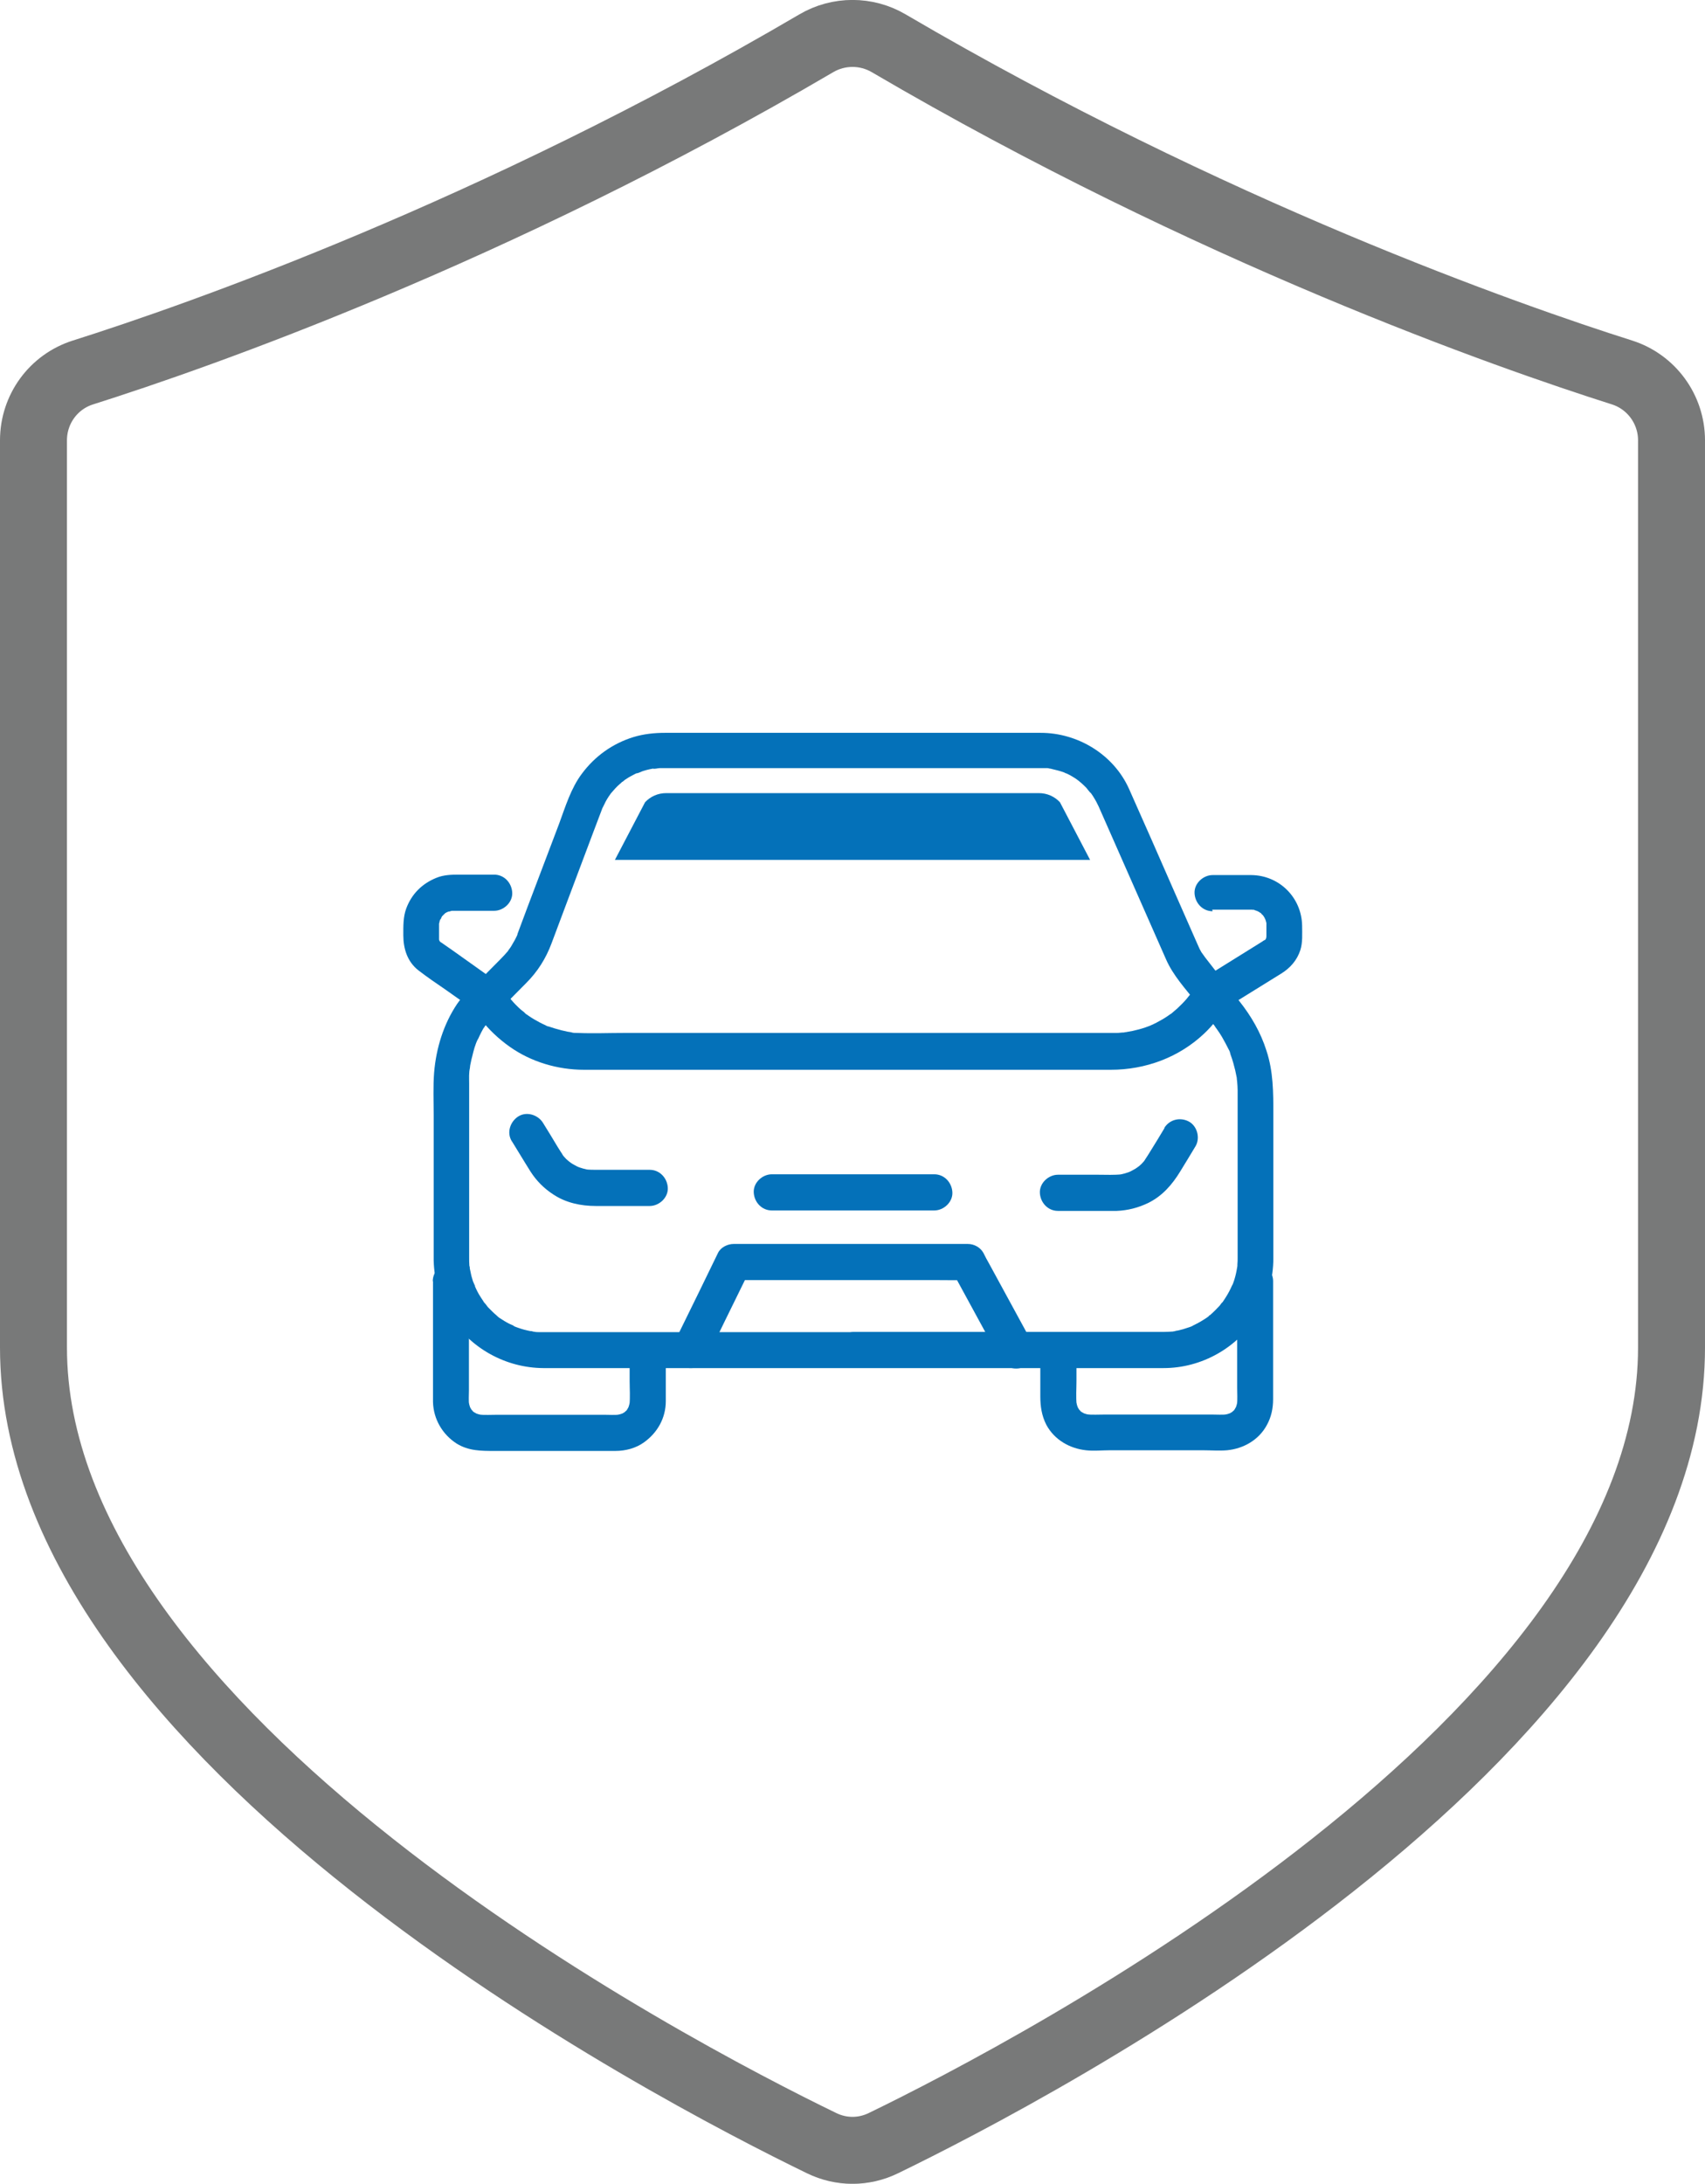 <?xml version="1.0" encoding="UTF-8"?>
<svg id="Layer_2" xmlns="http://www.w3.org/2000/svg" viewBox="0 0 76.39 97.8">
  <defs>
    <style>.cls-1{fill:none;stroke:#787979;stroke-linecap:round;stroke-linejoin:round;stroke-width:3px;}.cls-2{fill:#0471b9;stroke-width:0px;}</style>
  </defs>
  <g id="Layer_1-2">
    <path class="cls-2" d="m38.2,59.66h-10.1c-1.25,0-2.51,0-3.76,0-.05,0-.09,0-.14,0-.09,0-.18,0-.28-.02-.08,0-.19-.06.02,0-.06-.02-.13-.02-.19-.03-.17-.03-.35-.08-.52-.14-.05-.02-.09-.03-.14-.05-.06-.02-.18-.1.02,0-.09-.05-.19-.09-.28-.13-.16-.08-.32-.18-.47-.28-.04-.03-.07-.06-.11-.08.19.1.07.05.02,0-.07-.06-.14-.12-.21-.19-.07-.07-.13-.13-.2-.2-.06-.07-.11-.16-.18-.22.01,0,.12.16.04.05-.03-.04-.06-.08-.08-.12-.06-.09-.12-.18-.18-.28-.05-.08-.09-.17-.13-.25-.01-.03-.03-.06-.04-.09-.04-.08-.02-.16,0,.02-.01-.09-.07-.19-.1-.27-.03-.11-.07-.22-.09-.33-.02-.08-.03-.16-.05-.24-.01-.08.01-.19,0,.02,0-.05-.01-.1-.02-.15-.01-.12-.01-.24-.01-.36,0-.18,0-.37,0-.55v-7.01c0-.08,0-.15,0-.23,0-.23-.02-.5.04-.72-.06.2,0,.02,0-.03,0-.06.02-.12.03-.18.02-.1.04-.2.07-.3.06-.25.13-.53.25-.76-.1.18,0,0,.02-.03.02-.04.03-.07.05-.11.05-.11.11-.22.17-.33.03-.05.2-.26.19-.32.01.07-.14.15-.08.1.31-.28.59-.59.88-.88.31-.32.63-.63.94-.95.51-.51.88-1.1,1.13-1.77.24-.64.48-1.28.72-1.92.38-1.01.76-2.02,1.14-3.03.12-.32.24-.63.36-.95.02-.05.04-.11.06-.16,0,0,0,0,0,0l.02-.05c.03-.08.03-.06-.02.05.01,0,.12-.25.14-.28.04-.07.08-.15.13-.22.03-.04.06-.09.09-.13.02-.03.04-.06.06-.08-.08.1-.09.11-.03.04.12-.14.24-.28.38-.4.04-.03.08-.07.11-.1.01-.01.03-.02.04-.03.07-.05.05-.04-.04.03.02,0,.1-.07.12-.09.06-.04.11-.07.17-.11.07-.04.14-.08.22-.12.04-.02.09-.05.14-.07.02,0,.03-.01.05-.02.08-.03.06-.03-.05.02.06.01.22-.08.29-.1.1-.03.2-.06.3-.08.05-.01.1-.02.15-.03h.05c.09-.02.07-.02-.06,0,.07.03.23-.02.31-.02.04,0,.08,0,.12,0,.07,0,.13,0,.2,0h11.68c1.69,0,3.39,0,5.08,0,0,0,.02,0,.03,0,.09,0,.18,0,.26,0,.04,0,.12.03.16.02-.13-.02-.15-.02-.06,0,.03,0,.07.01.1.02.18.04.37.09.54.15.02,0,.03.01.05.02.08.03.06.02-.05-.02.02.02.11.05.14.06.1.05.2.1.29.16.08.05.16.1.23.16.15.1-.14-.12,0,0,.04.03.08.07.12.1.08.07.15.14.22.21.03.03.18.24.2.23l-.06-.08s.04.06.06.08c.03.04.06.09.09.13.06.09.11.18.16.27.03.07.07.13.1.2.25.56.5,1.13.75,1.7l2.28,5.17c.31.7.85,1.29,1.32,1.88.28.36.56.72.84,1.07.02.03.04.05.06.08-.14-.15.03.04.05.08.08.11.16.23.23.35.11.19.21.38.31.58.02.04.12.2.01.03.03.05.05.11.06.17.05.13.09.26.13.4.06.21.11.42.15.64,0,.04.06.24,0,.02.01.06.01.12.02.18.01.12.02.24.02.36,0,.09,0,.19,0,.28v6.75c0,.16,0,.31,0,.47,0,.1,0,.2-.01.3,0,.05,0,.1-.01.15-.02.18.03-.2,0-.02-.03.19-.07.38-.13.57-.03.09-.06.18-.1.27-.06.16.08-.17,0-.02-.02.04-.04.09-.06.13-.08.17-.18.34-.28.49-.03.04-.05.08-.08.12-.05.07-.13.11.01-.01-.06.05-.1.12-.15.18-.14.15-.28.29-.44.43-.02.02-.06.04-.07.06.12-.15.08-.06.01-.01-.08.06-.16.11-.24.16-.16.1-.33.19-.5.27-.16.07.18-.07.02,0-.05.02-.09.03-.14.05-.09.03-.18.06-.28.09-.08.02-.16.04-.24.06-.05,0-.1.02-.14.03-.03,0-.06.01-.1.02.13-.02.16-.02.07-.01-.16.01-.32.02-.48.02-.42,0-.84,0-1.26,0h-12.64c-.42,0-.83.37-.81.81.02.44.36.81.81.81h10.23c1.23,0,2.46,0,3.69,0,1.72,0,3.33-.92,4.22-2.38.46-.76.7-1.65.7-2.54,0-.16,0-.32,0-.49v-5.97c0-.96,0-1.91-.31-2.84-.26-.82-.68-1.54-1.21-2.21-.28-.36-.57-.72-.85-1.08-.26-.33-.51-.66-.77-.99,0,0-.01-.02-.02-.02.2.25-.01-.03-.06-.1-.06-.1-.11-.2-.15-.3-.03-.06-.05-.12-.08-.18-.33-.76-.67-1.51-1-2.27-.67-1.53-1.34-3.06-2.02-4.58-.69-1.53-2.29-2.5-3.95-2.5-.62,0-1.24,0-1.86,0h-14.98c-.47,0-.95.05-1.41.19-.94.29-1.73.86-2.31,1.64-.49.65-.74,1.48-1.02,2.24-.62,1.65-1.26,3.3-1.87,4.95,0,.02-.02.05-.02.06.01-.03.02-.05.04-.08-.02.04-.03.07-.05.11-.03.05-.05.11-.08.16-.05.09-.1.17-.15.26-.03.05-.06.1-.1.15-.02.03-.05.06-.07.1.07-.08.07-.09.02-.02-.12.14-.24.27-.37.4-.35.36-.71.71-1.06,1.07-.29.29-.63.57-.86.91-.61.91-.94,1.99-1.03,3.07-.05.63-.02,1.27-.02,1.9v6c0,.17,0,.35,0,.52.02.88.28,1.77.75,2.52.91,1.42,2.48,2.29,4.17,2.3.38,0,.76,0,1.14,0h12.73c.42,0,.83-.37.81-.81-.02-.44-.36-.81-.81-.81Z" />
    <path class="cls-2" d="m54.31,40.74h1.12c.19,0,.38,0,.57,0,.05,0,.1,0,.14,0,.16,0-.01.03-.03,0,0,0,.09.02.1.02.01,0,.14.05.15.05-.11-.05-.13-.06-.08-.03.02.01.05.02.07.03.04.02.07.04.11.06.13.07-.03.03-.02-.02,0,.01.18.17.18.18-.01,0-.11-.17-.04-.05.02.04.05.07.07.11.01.02.04.1.06.11-.04-.11-.06-.13-.03-.08,0,.02.02.05.02.07,0,.02.03.15.04.15-.01,0-.01-.21,0-.06,0,.04,0,.09,0,.13,0,.1,0,.21,0,.31,0,.09,0,.17,0,.26,0,.17,0,0,0,0,0-.02,0-.04,0-.05,0,.04-.01.07-.02.11-.03.16.01-.06.02-.04-.02.03-.03.06-.05.09-.04.06-.04.06,0,0,.13-.08-.08.03-.05.04-.03,0,.17-.11.03-.03,0,0,0,0-.01,0-.04.02-.07.04-.11.07l-2.25,1.4c-.12.08-.25.15-.37.23-.25.16-.37.38-.53.62-.03.05-.2.3-.08.12-.05.07-.11.13-.16.2-.13.15-.27.29-.42.43-.07.06-.14.12-.21.18-.11.09.02,0,.03-.02-.04.04-.09.07-.14.1-.15.11-.31.21-.48.3-.08.05-.17.09-.25.13-.04.02-.09.04-.13.06-.11.05.19-.07.01,0-.18.07-.35.13-.54.18-.18.05-.37.09-.56.12-.19.03.14-.01.02,0-.05,0-.1.01-.14.02-.11,0-.21.02-.32.02-.09,0-.18,0-.26,0h-21.78c-.7,0-1.42.03-2.12,0-.09,0-.22,0-.3-.03.02,0,.19.03.04,0-.05,0-.1-.02-.15-.02-.2-.04-.4-.09-.6-.15-.09-.03-.19-.06-.28-.09-.03,0-.08-.02-.11-.04.15.11.03.02-.02-.01-.18-.08-.35-.17-.52-.27-.08-.05-.17-.1-.25-.16-.04-.03-.08-.06-.12-.08-.12-.09,0-.04,0,0,0-.03-.2-.17-.22-.19-.08-.07-.16-.15-.23-.22-.13-.13-.25-.28-.37-.42.21.24,0,0-.05-.06-.17-.22-.34-.48-.57-.65-.08-.05-.15-.11-.23-.16-.37-.26-.74-.53-1.11-.79-.34-.24-.67-.48-1.01-.71-.03-.02-.05-.04-.08-.05-.04-.03.08.05.06.05-.01-.01-.03-.03-.04-.04-.06-.07-.05-.06.02.03-.01-.02-.02-.03-.03-.05-.04-.08-.04-.07,0,.04,0,0-.03-.09-.03-.11-.06-.17,0,.17,0-.02,0-.02,0-.04,0-.05,0-.12,0-.24,0-.35,0-.07,0-.15,0-.22,0-.04,0-.07,0-.11,0-.17-.05.13,0,.03.02-.04.02-.09.03-.12.05-.17.04-.01-.01,0,.03,0,.1-.18.12-.22.08-.14-.1.09-.02.03.03-.02.06-.06.09-.09,0,0,.07-.06.07-.07-.03.02-.06.04-.09.07.03-.02.05-.04.08-.06.03-.02.06-.03.09-.05.17-.09.01.02-.01,0,0,0,.24-.06.25-.07-.04,0-.07,0-.11.01.03,0,.07,0,.11,0,.02,0,.04,0,.05,0,.04,0,.08,0,.13,0h1.69c.42,0,.83-.37.81-.81-.02-.44-.36-.81-.81-.81h-1.58c-.34,0-.68.01-1,.14-.65.26-1.12.73-1.36,1.38-.14.38-.13.79-.13,1.19,0,.61.18,1.19.68,1.58.39.3.8.58,1.21.86.45.32.91.64,1.36.96-.1-.1-.19-.19-.29-.29.16.21.32.41.48.62.38.49.82.91,1.33,1.27.96.68,2.15,1.03,3.33,1.03.31,0,.63,0,.94,0h22.65c1.56,0,3.06-.55,4.2-1.63.39-.37.74-.82,1.01-1.28-.1.1-.19.19-.29.29.9-.56,1.81-1.12,2.71-1.68.41-.25.72-.6.87-1.06.11-.34.08-.74.08-1.09-.02-1.26-1.02-2.26-2.28-2.27-.58,0-1.16,0-1.73,0-.42,0-.83.37-.81.81.02.44.36.81.81.81h0Z" />
    <path class="cls-2" d="m22.94,51.12c.2.33.4.65.6.98.08.12.15.25.23.37.27.42.61.76,1.03,1.03.56.37,1.23.51,1.89.51h2.42c.42,0,.83-.37.81-.81-.02-.44-.36-.81-.81-.81h-2.34c-.18,0-.35,0-.53-.02.07,0,.14.02.21.03-.22-.03-.44-.09-.65-.18.06.03.13.05.19.08-.1-.04-.19-.09-.28-.14-.05-.03-.09-.05-.13-.08-.06-.04-.19-.16,0,.01-.07-.06-.14-.12-.21-.18-.04-.04-.07-.08-.11-.12-.05-.05-.14-.21,0,0-.1-.15-.2-.3-.29-.45-.21-.35-.42-.7-.64-1.05-.22-.36-.73-.53-1.11-.29-.36.23-.53.72-.29,1.11h0Z" />
    <path class="cls-2" d="m52.18,50.51c-.21.35-.42.7-.64,1.05-.09.15-.19.3-.29.45.14-.22.05-.06,0,0-.04.04-.07.08-.11.12-.07.07-.14.12-.21.18.2-.17.06-.05,0-.01-.04.03-.09.06-.13.08-.09.05-.18.1-.28.14.06-.03.13-.05.19-.08-.21.09-.42.15-.65.18.07,0,.14-.02.21-.03-.35.04-.71.02-1.06.02h-1.81c-.42,0-.83.37-.81.81.02.44.36.81.81.81h2.31c.11,0,.22,0,.32,0,.5-.02.97-.14,1.42-.36.63-.31,1.07-.82,1.43-1.41.23-.37.45-.74.68-1.12.22-.36.09-.9-.29-1.11-.39-.21-.87-.1-1.11.29h0Z" />
    <path class="cls-2" d="m31.64,60.88c.56-1.15,1.12-2.31,1.69-3.46.08-.16.16-.33.24-.49-.23.13-.47.27-.7.4h9.2c.42,0,.85.01,1.27,0,0,0,.01,0,.02,0l-.7-.4c.63,1.16,1.26,2.31,1.89,3.47.09.16.18.32.26.49.2.37.75.52,1.11.29.38-.24.51-.71.29-1.11-.63-1.16-1.26-2.31-1.89-3.47-.09-.16-.18-.32-.26-.49-.14-.25-.42-.4-.7-.4h-9.2c-.42,0-.85,0-1.27,0,0,0-.01,0-.02,0-.27,0-.58.15-.7.4-.56,1.15-1.12,2.31-1.69,3.46-.08.16-.16.33-.24.49-.19.38-.12.89.29,1.11.36.19.91.12,1.11-.29h0Z" />
    <path class="cls-2" d="m34.58,54.21h7.28c.42,0,.83-.37.81-.81-.02-.44-.36-.81-.81-.81h-7.28c-.42,0-.83.37-.81.81.02.44.36.81.81.81h0Z" />
    <path class="cls-2" d="m19.4,57.38v5.08c0,.11,0,.22,0,.33.02.76.42,1.45,1.06,1.86.53.33,1.1.33,1.69.33h1.93c1.16,0,2.33,0,3.49,0,.45,0,.92-.12,1.29-.39.6-.43.97-1.09.97-1.84,0-.58,0-1.17,0-1.75v-.19c0-.42-.37-.83-.81-.81-.44.02-.81.36-.81.81v1.04c0,.36.03.73-.01,1.09l.03-.21c-.02.12-.05.24-.09.35.03-.06.05-.13.08-.19-.04.09-.08.17-.13.25-.04.07-.11.1.04-.05-.03.03-.06.07-.09.1,0,0-.1.1-.1.09,0,0,.2-.14.05-.04-.08.05-.16.1-.25.13.06-.03.13-.05.19-.08-.11.04-.23.07-.35.09.07,0,.14-.02.21-.03-.24.03-.49.01-.73.01h-4.76c-.29,0-.59.02-.87-.01l.21.03c-.12-.02-.24-.05-.35-.09.06.03.13.05.19.08-.09-.04-.17-.08-.25-.13-.07-.04-.1-.11.05.04-.03-.03-.07-.06-.1-.09,0,0-.1-.1-.09-.1,0,0,.14.2.04.05-.05-.08-.1-.16-.13-.25.03.06.05.13.08.19-.04-.11-.07-.23-.09-.35l.03.21c-.03-.22-.01-.44-.01-.66v-4.9c0-.42-.37-.83-.81-.81-.44.02-.81.36-.81.81h0Z" />
    <path class="cls-2" d="m55.43,57.38v4.77c0,.26.02.53-.01.78l.03-.21c-.02.12-.05.24-.09.35.03-.06.05-.13.08-.19-.04.09-.08.17-.13.25-.04.07-.11.1.04-.05-.03.03-.06.07-.09.1,0,0-.1.1-.1.09,0,0,.2-.14.05-.04-.08.05-.16.1-.25.13.06-.03.13-.05.19-.08-.11.04-.23.07-.35.09l.21-.03c-.24.03-.49.01-.73.01h-4.76c-.29,0-.59.02-.87-.01.07,0,.14.02.21.03-.12-.02-.24-.05-.35-.09.06.03.13.05.19.08-.09-.04-.17-.08-.25-.13-.07-.04-.1-.11.05.04-.03-.03-.07-.06-.1-.09,0,0-.1-.1-.09-.1,0,0,.14.2.04.05-.05-.08-.1-.16-.13-.25.03.06.05.13.08.19-.04-.11-.07-.23-.09-.35l.03.21c-.04-.36-.01-.73-.01-1.09v-1.04c0-.42-.37-.83-.81-.81-.44.02-.81.36-.81.81v1.73c0,.45.06.87.27,1.28.36.67,1.04,1.06,1.78,1.14.35.04.71,0,1.05,0h4.2c.35,0,.71.03,1.06,0,.74-.07,1.43-.46,1.79-1.13.2-.36.28-.75.28-1.16v-5.29c0-.42-.37-.83-.81-.81-.44.02-.81.36-.81.81h0Z" />
    <path class="cls-2" d="m46.56,35.52h-16.72c-.36,0-.7.15-.94.41l-1.35,2.58h21.29l-1.35-2.58c-.24-.26-.58-.41-.94-.41Z" />
    <path class="cls-1" d="m36.81,95.98c.88.43,1.89.43,2.77,0,6.68-3.24,35.31-18.15,35.31-35.63V19.72c0-1.39-.9-2.62-2.22-3.04-5.11-1.62-18.39-6.27-32.85-14.74-1-.59-2.25-.59-3.25,0C22.11,10.42,8.84,15.06,3.72,16.68c-1.33.42-2.22,1.65-2.22,3.04v40.63c0,17.48,28.63,32.39,35.31,35.63Z" />
  </g>
</svg>